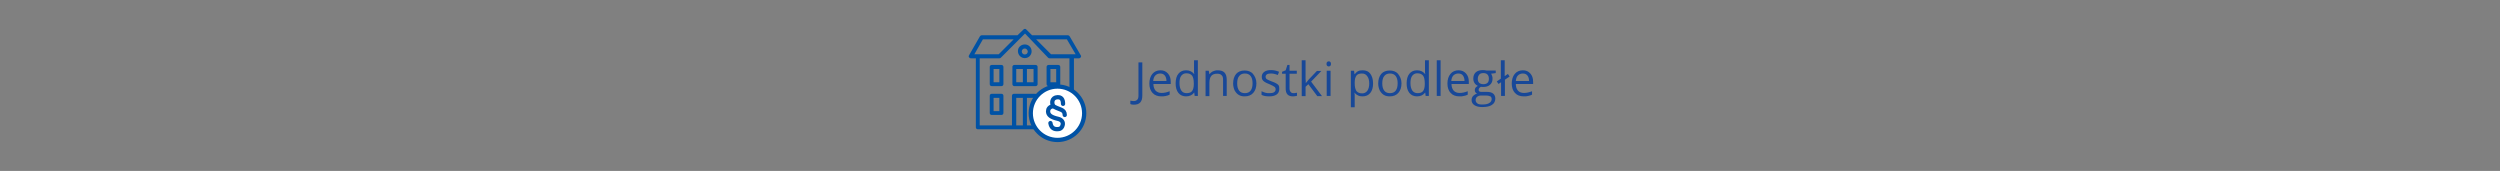 <?xml version="1.0" encoding="utf-8"?>
<!-- Generator: Adobe Illustrator 24.2.1, SVG Export Plug-In . SVG Version: 6.00 Build 0)  -->
<svg version="1.1" id="Warstwa_1" xmlns="http://www.w3.org/2000/svg" xmlns:xlink="http://www.w3.org/1999/xlink" x="0px" y="0px"
	 viewBox="0 0 1170 80" style="enable-background:new 0 0 1170 80;" xml:space="preserve">
<rect x="0" y="0" width="1170" height="80" fill="#808080" stroke="none"/>
<style type="text/css">
	.st0{fill:#184898;}
	.st1{fill-rule:evenodd;clip-rule:evenodd;fill:#0052A5;}
	.st2{fill:none;}
	.st3{fill-rule:evenodd;clip-rule:evenodd;fill:#FFFFFF;stroke:#0052A5;stroke-width:2;}
	.st4{fill:none;stroke:#0052A5;stroke-width:2;stroke-linecap:round;stroke-linejoin:round;}
</style>
<g>
	<path class="st0" d="M530.6,49c-0.7,0-1.2-0.1-1.6-0.3v-1.6c0.5,0.1,1,0.2,1.6,0.2c0.7,0,1.2-0.2,1.6-0.6c0.4-0.4,0.6-1,0.6-1.9
		V29.2h1.8v15.6c0,1.4-0.3,2.4-1,3.2C532.9,48.7,531.9,49,530.6,49z"/>
	<path class="st0" d="M543.5,45.1c-1.7,0-3.1-0.5-4.1-1.6c-1-1.1-1.5-2.5-1.5-4.4c0-1.9,0.5-3.4,1.4-4.5s2.2-1.7,3.8-1.7
		c1.5,0,2.6,0.5,3.5,1.5c0.9,1,1.3,2.3,1.3,3.8v1.1h-8.1c0,1.4,0.4,2.4,1,3.1c0.7,0.7,1.6,1.1,2.8,1.1c1.3,0,2.5-0.3,3.8-0.8v1.6
		c-0.6,0.3-1.2,0.5-1.8,0.6C544.9,45.1,544.3,45.1,543.5,45.1z M543,34.4c-0.9,0-1.7,0.3-2.3,0.9c-0.6,0.6-0.9,1.5-1,2.6h6.2
		c0-1.1-0.3-2-0.8-2.6C544.6,34.7,543.9,34.4,543,34.4z"/>
	<path class="st0" d="M558.9,43.3L558.9,43.3c-0.9,1.2-2.2,1.8-3.8,1.8c-1.5,0-2.7-0.5-3.6-1.6c-0.9-1.1-1.3-2.6-1.3-4.5
		s0.4-3.4,1.3-4.5s2.1-1.6,3.6-1.6c1.6,0,2.8,0.6,3.7,1.7h0.1l-0.1-0.8l0-0.8v-4.8h1.8v16.7h-1.5L558.9,43.3z M555.3,43.6
		c1.2,0,2.1-0.3,2.6-1c0.5-0.7,0.8-1.7,0.8-3.2V39c0-1.7-0.3-2.9-0.8-3.6c-0.6-0.7-1.4-1.1-2.7-1.1c-1,0-1.8,0.4-2.4,1.2
		c-0.6,0.8-0.8,2-0.8,3.4c0,1.5,0.3,2.6,0.8,3.4C553.4,43.2,554.2,43.6,555.3,43.6z"/>
	<path class="st0" d="M572.4,44.9v-7.6c0-1-0.2-1.7-0.7-2.1c-0.4-0.5-1.1-0.7-2.1-0.7c-1.2,0-2.1,0.3-2.7,1
		c-0.6,0.7-0.9,1.8-0.9,3.3v6.2h-1.8V33.1h1.5l0.3,1.6h0.1c0.4-0.6,0.9-1,1.5-1.3c0.7-0.3,1.4-0.5,2.2-0.5c1.4,0,2.5,0.3,3.2,1
		c0.7,0.7,1.1,1.8,1.1,3.3v7.7H572.4z"/>
	<path class="st0" d="M588,39c0,1.9-0.5,3.4-1.5,4.5c-1,1.1-2.3,1.6-4,1.6c-1.1,0-2-0.2-2.8-0.7s-1.4-1.2-1.9-2.1
		c-0.4-0.9-0.7-2-0.7-3.2c0-1.9,0.5-3.4,1.4-4.5c1-1.1,2.3-1.6,4-1.6c1.6,0,3,0.5,3.9,1.6S588,37.1,588,39z M579,39
		c0,1.5,0.3,2.6,0.9,3.4s1.5,1.2,2.7,1.2c1.2,0,2.1-0.4,2.7-1.2c0.6-0.8,0.9-1.9,0.9-3.4c0-1.5-0.3-2.6-0.9-3.4
		c-0.6-0.8-1.5-1.2-2.7-1.2c-1.2,0-2,0.4-2.6,1.1C579.3,36.3,579,37.5,579,39z"/>
	<path class="st0" d="M598.7,41.7c0,1.1-0.4,1.9-1.2,2.5s-2,0.9-3.4,0.9c-1.6,0-2.8-0.2-3.7-0.7v-1.7c0.6,0.3,1.2,0.5,1.8,0.7
		s1.3,0.2,1.9,0.2c0.9,0,1.6-0.1,2.1-0.4c0.5-0.3,0.8-0.8,0.8-1.4c0-0.5-0.2-0.9-0.6-1.2c-0.4-0.3-1.2-0.7-2.3-1.2
		c-1.1-0.4-1.9-0.8-2.3-1.1c-0.5-0.3-0.8-0.7-1-1s-0.3-0.8-0.3-1.4c0-1,0.4-1.7,1.2-2.3c0.8-0.6,1.9-0.8,3.2-0.8
		c1.3,0,2.5,0.3,3.7,0.8l-0.6,1.5c-1.2-0.5-2.3-0.7-3.2-0.7c-0.8,0-1.5,0.1-1.9,0.4s-0.6,0.6-0.6,1.1c0,0.3,0.1,0.6,0.2,0.8
		s0.4,0.4,0.8,0.6c0.4,0.2,1,0.5,2.1,0.9c1.4,0.5,2.3,1,2.8,1.5S598.7,40.9,598.7,41.7z"/>
	<path class="st0" d="M605.4,43.6c0.3,0,0.6,0,0.9-0.1c0.3,0,0.5-0.1,0.7-0.1v1.4c-0.2,0.1-0.5,0.2-0.9,0.2c-0.4,0.1-0.7,0.1-1,0.1
		c-2.3,0-3.4-1.2-3.4-3.6v-7h-1.7v-0.9l1.7-0.7l0.8-2.5h1v2.7h3.4v1.4h-3.4v6.9c0,0.7,0.2,1.3,0.5,1.6
		C604.4,43.5,604.8,43.6,605.4,43.6z"/>
	<path class="st0" d="M611.1,38.9c0.3-0.4,0.8-1,1.4-1.7l3.8-4h2.1l-4.8,5l5.1,6.8h-2.2l-4.2-5.6l-1.3,1.2v4.4h-1.8V28.2h1.8V37
		C611.1,37.4,611.1,38.1,611.1,38.9L611.1,38.9z"/>
	<path class="st0" d="M620.8,29.9c0-0.4,0.1-0.7,0.3-0.9c0.2-0.2,0.5-0.3,0.8-0.3c0.3,0,0.5,0.1,0.7,0.3c0.2,0.2,0.3,0.5,0.3,0.9
		s-0.1,0.7-0.3,0.9c-0.2,0.2-0.5,0.3-0.7,0.3c-0.3,0-0.6-0.1-0.8-0.3C620.9,30.6,620.8,30.3,620.8,29.9z M622.7,44.9h-1.8V33.1h1.8
		V44.9z"/>
	<path class="st0" d="M637.7,45.1c-0.8,0-1.5-0.1-2.1-0.4c-0.6-0.3-1.2-0.7-1.6-1.3h-0.1c0.1,0.7,0.1,1.3,0.1,2v4.8h-1.8V33.1h1.5
		l0.2,1.6h0.1c0.5-0.6,1-1.1,1.6-1.4c0.6-0.3,1.3-0.4,2.1-0.4c1.6,0,2.8,0.5,3.6,1.6s1.3,2.6,1.3,4.5c0,1.9-0.4,3.4-1.3,4.5
		C640.4,44.6,639.2,45.1,637.7,45.1z M637.4,34.4c-1.2,0-2.1,0.3-2.6,1s-0.8,1.7-0.8,3.2V39c0,1.7,0.3,2.8,0.8,3.6
		c0.6,0.7,1.4,1.1,2.7,1.1c1,0,1.8-0.4,2.4-1.2s0.9-2,0.9-3.4c0-1.5-0.3-2.6-0.9-3.4C639.3,34.8,638.5,34.4,637.4,34.4z"/>
	<path class="st0" d="M655.9,39c0,1.9-0.5,3.4-1.5,4.5c-1,1.1-2.3,1.6-4,1.6c-1.1,0-2-0.2-2.8-0.7s-1.4-1.2-1.9-2.1
		c-0.4-0.9-0.7-2-0.7-3.2c0-1.9,0.5-3.4,1.4-4.5c1-1.1,2.3-1.6,4-1.6c1.6,0,3,0.5,3.9,1.6S655.9,37.1,655.9,39z M646.9,39
		c0,1.5,0.3,2.6,0.9,3.4s1.5,1.2,2.7,1.2c1.2,0,2.1-0.4,2.7-1.2c0.6-0.8,0.9-1.9,0.9-3.4c0-1.5-0.3-2.6-0.9-3.4
		c-0.6-0.8-1.5-1.2-2.7-1.2c-1.2,0-2,0.4-2.6,1.1C647.2,36.3,646.9,37.5,646.9,39z"/>
	<path class="st0" d="M667,43.3L667,43.3c-0.9,1.2-2.2,1.8-3.8,1.8c-1.5,0-2.7-0.5-3.6-1.6s-1.3-2.6-1.3-4.5s0.4-3.4,1.3-4.5
		s2.1-1.6,3.6-1.6c1.6,0,2.8,0.6,3.7,1.7h0.1l-0.1-0.8l0-0.8v-4.8h1.8v16.7h-1.5L667,43.3z M663.4,43.6c1.2,0,2.1-0.3,2.6-1
		c0.5-0.7,0.8-1.7,0.8-3.2V39c0-1.7-0.3-2.9-0.8-3.6c-0.6-0.7-1.4-1.1-2.7-1.1c-1,0-1.8,0.4-2.4,1.2c-0.6,0.8-0.8,2-0.8,3.4
		c0,1.5,0.3,2.6,0.8,3.4C661.5,43.2,662.4,43.6,663.4,43.6z"/>
	<path class="st0" d="M674.2,44.9h-1.8V28.2h1.8V44.9z"/>
	<path class="st0" d="M683,45.1c-1.7,0-3.1-0.5-4.1-1.6s-1.5-2.5-1.5-4.4c0-1.9,0.5-3.4,1.4-4.5s2.2-1.7,3.8-1.7
		c1.5,0,2.6,0.5,3.5,1.5c0.9,1,1.3,2.3,1.3,3.8v1.1h-8.1c0,1.4,0.4,2.4,1,3.1s1.6,1.1,2.8,1.1c1.3,0,2.5-0.3,3.8-0.8v1.6
		c-0.6,0.3-1.2,0.5-1.8,0.6C684.5,45.1,683.8,45.1,683,45.1z M682.5,34.4c-0.9,0-1.7,0.3-2.3,0.9s-0.9,1.5-1,2.6h6.2
		c0-1.1-0.3-2-0.8-2.6C684.2,34.7,683.4,34.4,682.5,34.4z"/>
	<path class="st0" d="M700,33.1v1.1l-2.2,0.3c0.2,0.3,0.4,0.6,0.5,1c0.2,0.4,0.2,0.9,0.2,1.4c0,1.2-0.4,2.1-1.2,2.8
		c-0.8,0.7-1.9,1-3.2,1c-0.4,0-0.7,0-1-0.1c-0.8,0.4-1.1,0.9-1.1,1.5c0,0.3,0.1,0.6,0.4,0.7c0.3,0.2,0.7,0.2,1.4,0.2h2.1
		c1.3,0,2.3,0.3,2.9,0.8s1,1.3,1,2.3c0,1.3-0.5,2.3-1.6,3c-1,0.7-2.6,1-4.6,1c-1.5,0-2.7-0.3-3.6-0.9s-1.3-1.4-1.3-2.4
		c0-0.7,0.2-1.3,0.7-1.9c0.5-0.5,1.1-0.9,1.9-1.1c-0.3-0.1-0.6-0.3-0.8-0.6s-0.3-0.6-0.3-1c0-0.4,0.1-0.8,0.3-1.1
		c0.2-0.3,0.6-0.6,1.1-0.9c-0.6-0.3-1.1-0.7-1.5-1.3s-0.6-1.3-0.6-2.1c0-1.3,0.4-2.3,1.2-3c0.8-0.7,1.9-1,3.3-1
		c0.6,0,1.2,0.1,1.7,0.2H700z M690.6,46.9c0,0.6,0.3,1.1,0.8,1.5s1.3,0.5,2.3,0.5c1.5,0,2.6-0.2,3.3-0.7c0.7-0.4,1.1-1.1,1.1-1.8
		c0-0.6-0.2-1.1-0.6-1.3c-0.4-0.2-1.1-0.4-2.2-0.4h-2.1c-0.8,0-1.4,0.2-1.9,0.6S690.6,46.2,690.6,46.9z M691.6,36.9
		c0,0.8,0.2,1.4,0.7,1.9c0.5,0.4,1.1,0.6,1.9,0.6c1.7,0,2.6-0.8,2.6-2.5c0-1.8-0.9-2.7-2.6-2.7c-0.8,0-1.5,0.2-1.9,0.7
		S691.6,36,691.6,36.9z"/>
	<path class="st0" d="M704.2,35.6l1.5-1l0.8,1.2l-2.2,1.5v7.6h-1.8v-6.4l-1.2,0.8l-0.8-1.2l1.9-1.3v-8.6h1.8V35.6z"/>
	<path class="st0" d="M713.1,45.1c-1.7,0-3.1-0.5-4.1-1.6s-1.5-2.5-1.5-4.4c0-1.9,0.5-3.4,1.4-4.5s2.2-1.7,3.8-1.7
		c1.5,0,2.6,0.5,3.5,1.5c0.9,1,1.3,2.3,1.3,3.8v1.1h-8.1c0,1.4,0.4,2.4,1,3.1s1.6,1.1,2.8,1.1c1.3,0,2.5-0.3,3.8-0.8v1.6
		c-0.6,0.3-1.2,0.5-1.8,0.6C714.6,45.1,713.9,45.1,713.1,45.1z M712.7,34.4c-0.9,0-1.7,0.3-2.3,0.9s-0.9,1.5-1,2.6h6.2
		c0-1.1-0.3-2-0.8-2.6C714.3,34.7,713.6,34.4,712.7,34.4z"/>
</g>
<g>
	<path id="path-1_1_" class="st1" d="M479,13.8c0.4-0.4,1-0.4,1.3,0l0,0l2.7,2.7c0,0,0,0,0,0l0,0h16.8c0.3,0,0.6,0.2,0.8,0.5l0,0
		l5.2,8.9c0.2,0.3,0.2,0.6,0,0.9c-0.2,0.3-0.5,0.5-0.8,0.5l0,0h-2.4v20.4c2,1.8,3.2,4.4,3.2,7.3c0,5.5-4.5,10-10,10
		c-3.5,0-6.6-1.8-8.4-4.5l0,0h-29.8c-0.5,0-0.9-0.4-0.9-0.9l0,0V27.3h-2.4c-0.3,0-0.6-0.2-0.8-0.5c-0.2-0.3-0.2-0.6,0-0.9l0,0
		l5.1-8.9c0.2-0.3,0.5-0.5,0.8-0.5l0,0h16.8c0,0,0,0,0,0l0,0L479,13.8z M495.9,46.7c-4.6,0-8.4,3.8-8.4,8.4c0,4.6,3.8,8.4,8.4,8.4
		s8.4-3.8,8.4-8.4C504.2,50.4,500.5,46.7,495.9,46.7z M499.1,50v1.6h-3.8l-0.2,2.1c0.5-0.2,0.9-0.4,1.4-0.4c0.9,0,1.6,0.3,2.1,0.8
		c0.5,0.6,0.8,1.4,0.8,2.4c0,0.6-0.1,1.2-0.4,1.7c-0.3,0.5-0.6,0.9-1.1,1.1c-0.5,0.3-1.1,0.4-1.7,0.4c-0.6,0-1.1-0.1-1.6-0.3
		c-0.5-0.2-0.9-0.6-1.2-1c-0.3-0.4-0.4-0.9-0.5-1.5l0,0h1.9c0,0.4,0.2,0.7,0.4,0.9c0.2,0.2,0.6,0.3,0.9,0.3c0.4,0,0.8-0.2,1-0.5
		c0.2-0.3,0.3-0.7,0.3-1.3c0-0.5-0.1-1-0.4-1.2c-0.3-0.3-0.6-0.4-1.1-0.4c-0.4,0-0.8,0.1-1.1,0.4l0,0l-0.2,0.2l-1.5-0.4l0.6-4.9
		H499.1z M479.7,15.7L468.4,27c-0.2,0.2-0.4,0.3-0.7,0.3l0,0h-9.2v31.4h15.1V44.8c0-0.5,0.4-0.9,0.9-0.9l0,0h10
		c0.5,0,0.9,0.4,0.9,0.9l0,0v13.9h0.9c-0.4-1.1-0.7-2.4-0.7-3.7c0-3.2,1.5-6.1,3.9-7.9l0,0v-2.3c0-0.5,0.4-0.9,0.9-0.9l0,0h4.6
		c0.5,0,0.9,0.4,0.9,0.9l0,0V45c1.7,0.1,3.3,0.5,4.6,1.3l0,0V27.3h-9.3c-0.2,0-0.5-0.1-0.7-0.3l0,0L479.7,15.7z M483.7,45.8h-3.1
		v12.9h3.1V45.8z M478.7,45.8h-3.1v12.9h3.1V45.8z M468.7,43.9c0.5,0,0.9,0.4,0.9,0.9l0,0v8.1c0,0.5-0.4,0.9-0.9,0.9l0,0h-4.6
		c-0.5,0-0.9-0.4-0.9-0.9l0,0v-8.1c0-0.5,0.4-0.9,0.9-0.9l0,0H468.7z M467.7,45.8H465V52h2.7V45.8z M468.7,30.4
		c0.5,0,0.9,0.4,0.9,0.9l0,0v8.1c0,0.5-0.4,0.9-0.9,0.9l0,0h-4.6c-0.5,0-0.9-0.4-0.9-0.9l0,0v-8.1c0-0.5,0.4-0.9,0.9-0.9l0,0H468.7z
		 M484.7,30.4c0.5,0,0.9,0.4,0.9,0.9l0,0v8.1c0,0.5-0.4,0.9-0.9,0.9l0,0h-10c-0.5,0-0.9-0.4-0.9-0.9l0,0v-8.1c0-0.5,0.4-0.9,0.9-0.9
		l0,0H484.7z M495.3,30.4c0.5,0,0.9,0.4,0.9,0.9l0,0v8.1c0,0.5-0.4,0.9-0.9,0.9l0,0h-4.6c-0.5,0-0.9-0.4-0.9-0.9l0,0v-8.1
		c0-0.5,0.4-0.9,0.9-0.9l0,0H495.3z M467.7,32.3H465v6.2h2.7V32.3z M483.7,32.3h-3.1v6.2h3.1V32.3z M478.7,32.3h-3.1v6.2h3.1V32.3z
		 M494.3,32.3h-2.7v6.2h2.7V32.3z M479.6,20.8c1.8,0,3.2,1.4,3.2,3.2c0,1.8-1.4,3.2-3.2,3.2c-1.8,0-3.2-1.5-3.2-3.2
		C476.3,22.2,477.8,20.8,479.6,20.8z M479.6,22.7c-0.8,0-1.4,0.6-1.4,1.4c0,0.8,0.6,1.4,1.4,1.4s1.4-0.6,1.4-1.4
		C480.9,23.3,480.3,22.7,479.6,22.7z M474.4,18.4H460l-4,7h11.4L474.4,18.4z M499.3,18.4h-14.4l7,7h11.5L499.3,18.4z"/>
	<rect id="Rectangle_1_" x="452.4" y="12.5" class="st2" width="54" height="54"/>
	<circle id="Oval_5_" class="st3" cx="494.9" cy="53" r="12.5"/>
	<path id="Path-3" class="st4" d="M497.5,48.6c0-2.2-0.9-3.2-2.6-3.1c-2.7,0.1-2.8,2.8-2,4c0.3,0.4,0.9,0.7,1.6,1
		c0.9,0.4,1.3,0.5,2.2,0.9c1,0.4,1.6,1.2,1.6,2.4"/>
	<path id="Path-4" class="st4" d="M491.6,57.6c0.3,2.1,1.6,3.1,3.8,2.8c1.2-0.1,1.7-1,1.9-1.8c0.4-1.3-0.3-2.6-2.2-3
		c-3.1-0.7-4.6-1.7-4.6-3.5c0-1.2,0.7-2,2.1-2.4"/>
</g>
</svg>
